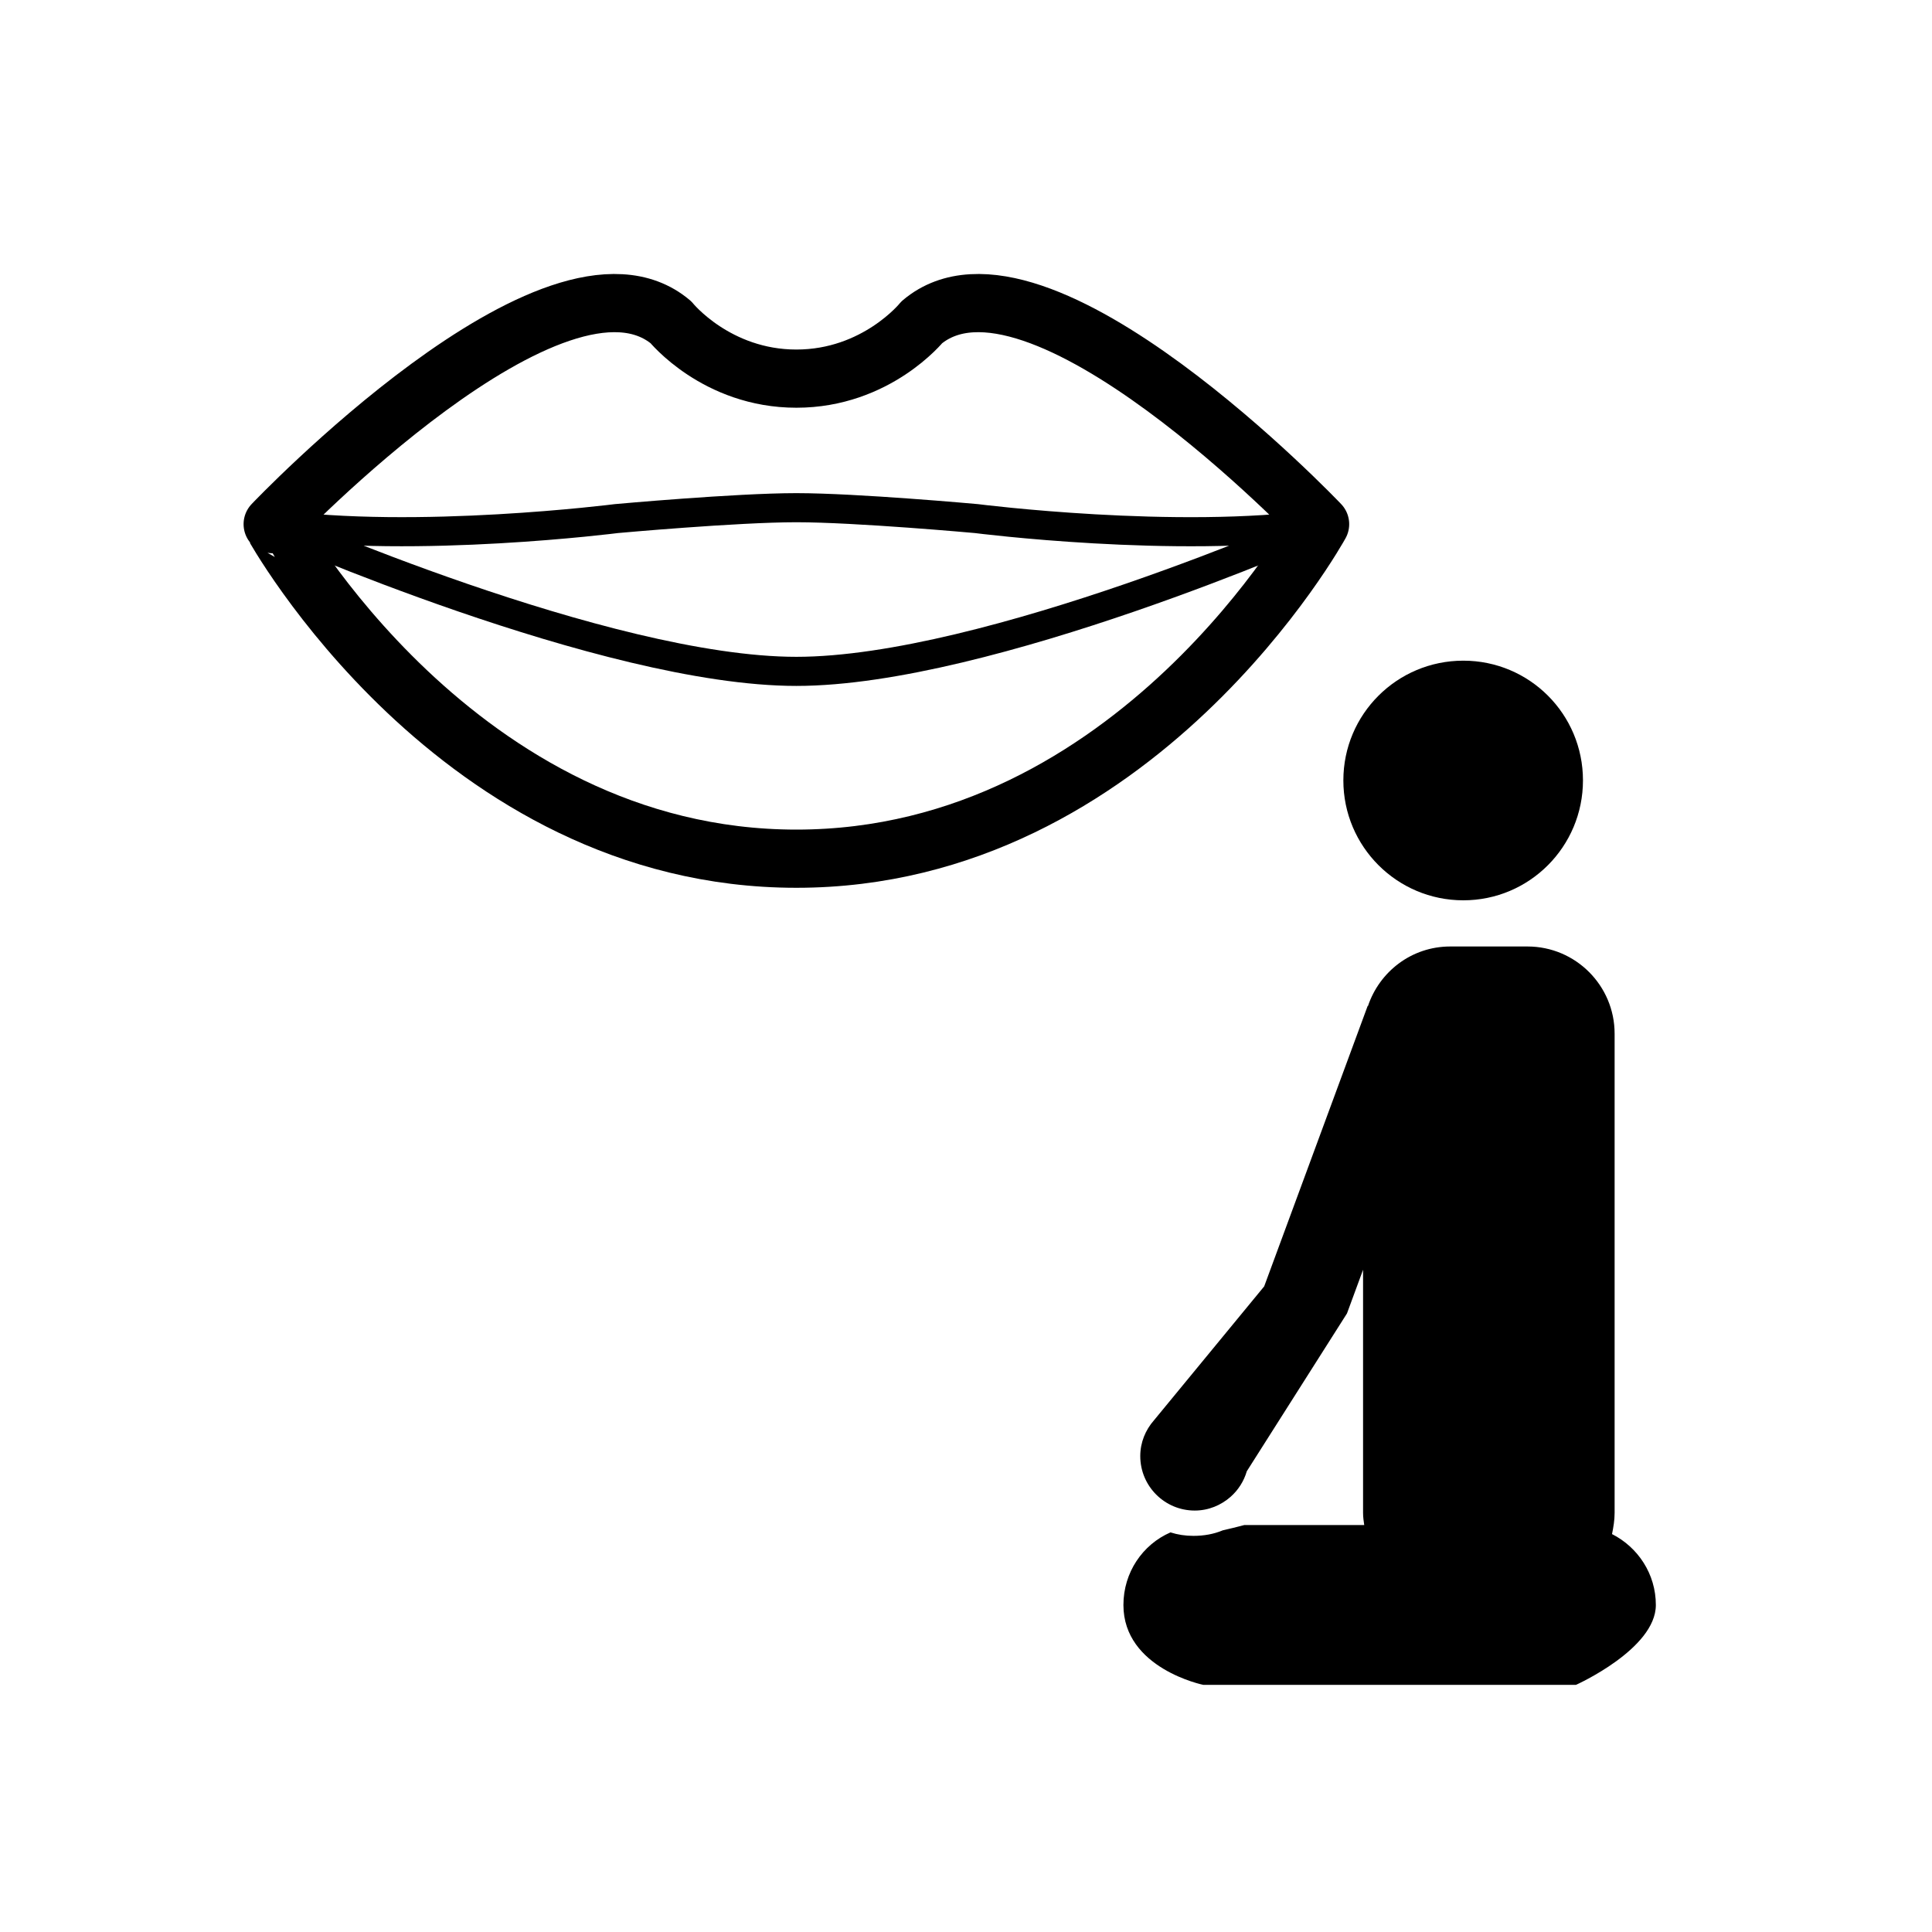 <?xml version="1.0" encoding="utf-8"?><!DOCTYPE svg PUBLIC "-//W3C//DTD SVG 1.1//EN" "http://www.w3.org/Graphics/SVG/1.1/DTD/svg11.dtd">
<svg version="1.1" xmlns="http://www.w3.org/2000/svg" xmlns:xlink="http://www.w3.org/1999/xlink" width="50" height="50" viewBox="0 0 50 50" xml:space="preserve">
<g transform="translate(-100,-900)">
<path d="M120.61,922.223
			c8.801,0,13.554-8.658,13.554-8.658s-7.342-7.719-10.307-5.225c0,0-1.176,1.459-3.247,1.459c-2.07,0-3.247-1.459-3.247-1.459
			c-2.965-2.494-10.306,5.225-10.306,5.225S111.811,922.223,120.61,922.223z" fill="none" stroke="#000000" stroke-linecap="square" stroke-linejoin="round" stroke-width="1.506"></path>
<path d="M120.61,917.375
			c4.941,0,13.554-3.813,13.554-3.813c-3.718,0.519-8.895-0.141-8.895-0.141s-3.105-0.282-4.659-0.282
			c-1.553,0-4.658,0.282-4.658,0.282s-5.177,0.659-8.895,0.141C107.058,913.563,115.67,917.375,120.61,917.375z" fill="none" stroke="#000000" stroke-linecap="square" stroke-linejoin="round" stroke-width="0.753"></path>
<path d="M137.87,923.3c1.714,0,3.097-1.391,3.097-3.104s-1.383-3.098-3.097-3.098s-3.104,1.384-3.104,3.098
			C134.765,921.909,136.156,923.3,137.87,923.3z M141.719,939.702c0.037-0.181,0.067-0.361,0.067-0.549V926.75
			c0-1.24-1.007-2.255-2.255-2.255h-2c-0.998,0-1.832,0.651-2.13,1.546l-0.005-0.01l-2.679,7.26l-2.852,3.466l0,0
			c-0.218,0.248-0.355,0.569-0.355,0.926c0,0.779,0.631,1.41,1.41,1.41c0.356,0,0.678-0.137,0.926-0.354l0,0l0.001-0.001
			c0.198-0.175,0.344-0.402,0.42-0.662l2.593-4.085l0.416-1.13v6.293c0,0.112,0.015,0.21,0.03,0.314h-3.104
			c-0.203,0.054-0.391,0.099-0.557,0.137c-0.233,0.098-0.488,0.143-0.759,0.143c-0.211,0-0.406-0.03-0.594-0.09
			c-0.722,0.314-1.218,1.037-1.218,1.879c0,1.646,2.067,2.067,2.067,2.067h9.645c0,0,2.067-0.926,2.067-2.067
			C142.854,940.732,142.387,940.04,141.719,939.702z"></path>
</g></svg>